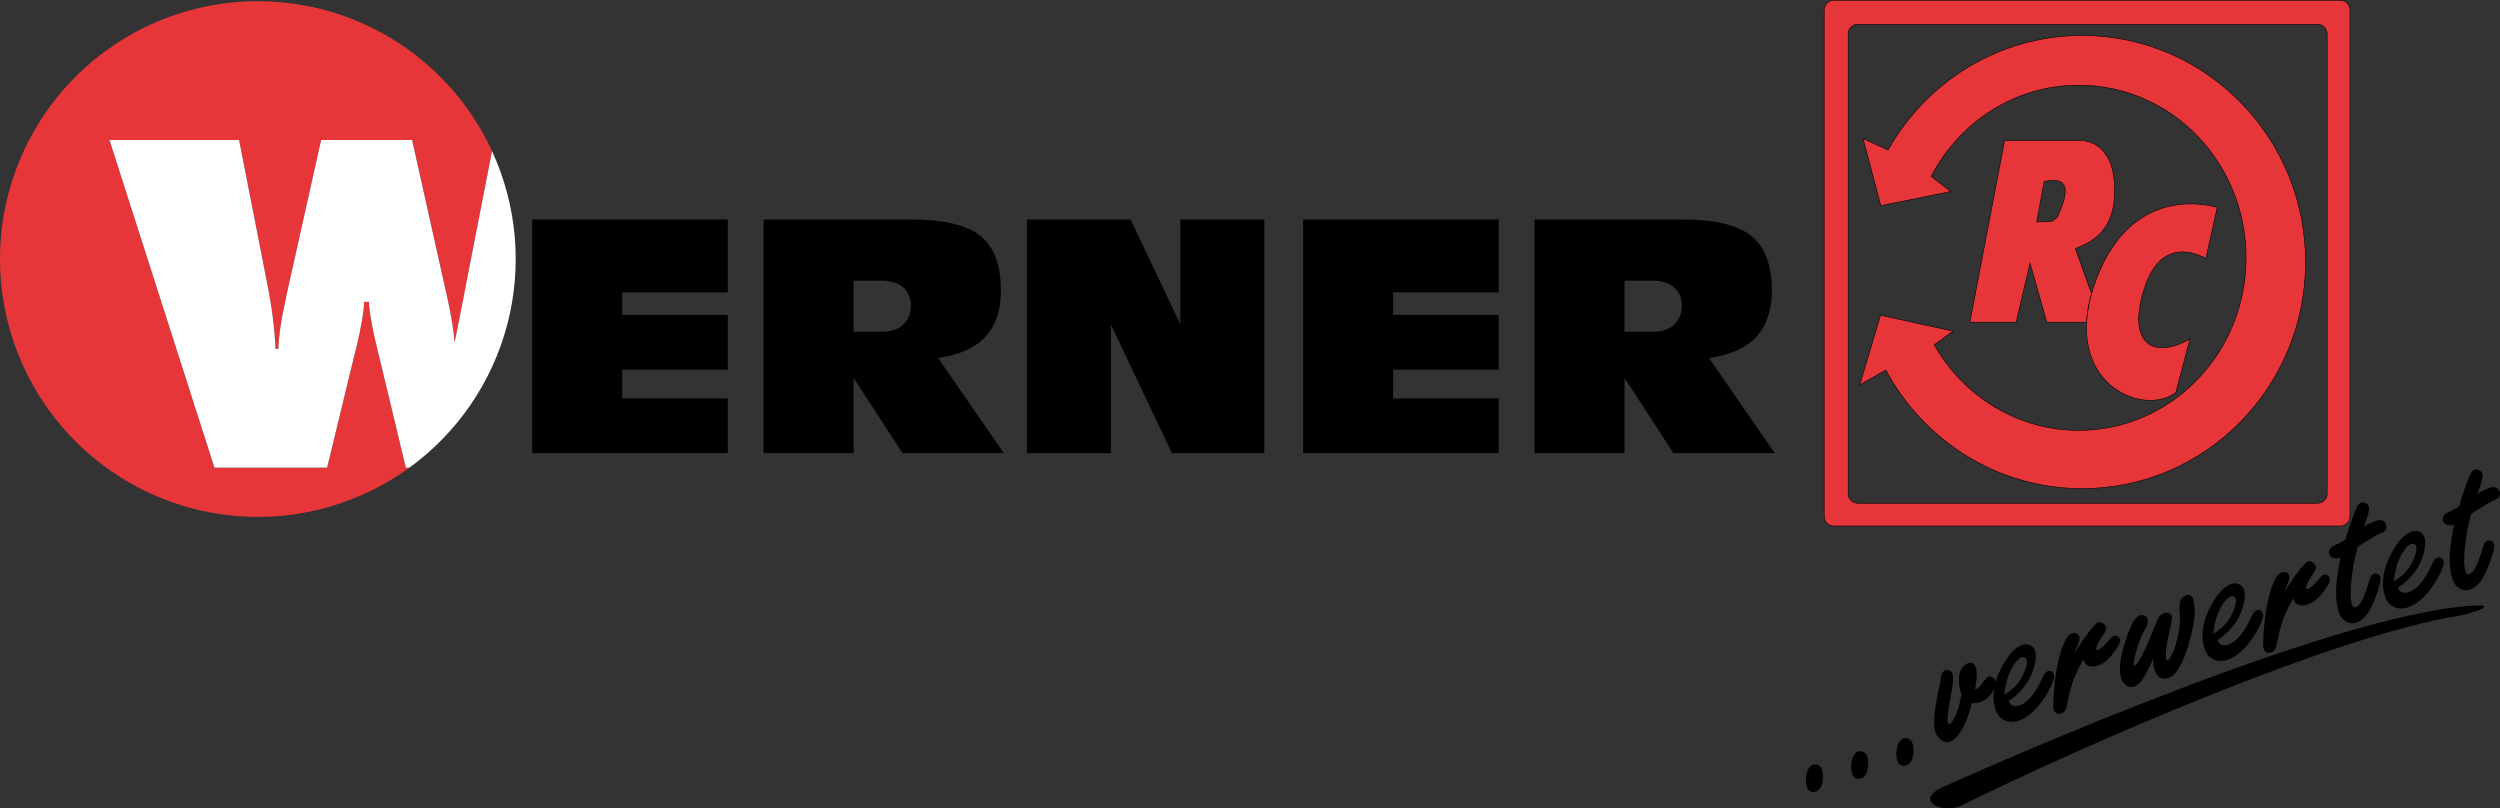 <?xml version="1.0" encoding="utf-8"?>
<!-- Generator: Adobe Illustrator 16.0.3, SVG Export Plug-In . SVG Version: 6.00 Build 0)  -->
<!DOCTYPE svg PUBLIC "-//W3C//DTD SVG 1.1//EN" "http://www.w3.org/Graphics/SVG/1.1/DTD/svg11.dtd">
<svg version="1.1" id="Ebene_1" xmlns="http://www.w3.org/2000/svg" xmlns:xlink="http://www.w3.org/1999/xlink" x="0px" y="0px"
	 width="2084.567px" height="674.086px" viewBox="0 0 2084.567 674.086" enable-background="new 0 0 2084.567 674.086"
	 xml:space="preserve">
<rect x="0" y="0" width="2084.567" height="674.086" fill="#333333" stroke="none"/>
<path d="M636.694,182.986h37.467h85.353c27.01,0,46.273,4.532,57.79,13.593c11.514,9.06,17.273,24.257,17.273,45.597
	c0,19.645-6.14,34.208-18.418,43.691c-8.381,6.35-19.686,10.585-33.911,12.703l54.741,79.257h-42.154h-42.281l-40.799-62.746v62.746
	h-37.47h-37.592V182.986z M711.756,276.594h23.878c7.369,0,13.187-1.947,17.464-5.843c4.277-3.893,6.416-9.228,6.416-16.002
	c0-6.35-2.138-11.388-6.416-15.115c-4.278-3.724-10.096-5.588-17.464-5.588h-23.878V276.594z"/>
<polygon points="926.28,377.821 891.351,377.821 856.296,377.821 856.296,182.987 899.481,182.987 942.666,182.987 984.196,270.369 
	984.196,182.987 1019.128,182.987 1054.183,182.987 1054.183,377.821 1015.697,377.821 977.212,377.821 926.28,270.624 "/>
<polygon points="1086.569,377.821 1086.569,182.987 1249.652,182.987 1249.652,213.343 1249.652,243.824 1161.633,243.824 
	1161.633,262.623 1249.652,262.623 1249.652,285.358 1249.652,308.22 1161.633,308.22 1161.633,332.227 1249.652,332.227 
	1249.652,354.964 1249.652,377.821 "/>
<path d="M1279.503,182.986h37.467h85.353c27.01,0,46.273,4.532,57.791,13.593c11.514,9.06,17.272,24.257,17.272,45.597
	c0,19.645-6.143,34.208-18.416,43.691c-8.381,6.35-19.687,10.585-33.91,12.703l54.74,79.257h-42.157h-42.281l-40.795-62.746v62.746
	h-37.471h-37.593V182.986z M1354.566,276.594h23.876c7.368,0,13.188-1.947,17.463-5.843c4.279-3.893,6.417-9.228,6.417-16.002
	c0-6.35-2.138-11.388-6.417-15.115c-4.274-3.724-10.095-5.588-17.463-5.588h-23.876V276.594z"/>
<path fill="#E7363A" d="M1529.113,0.226c-4.438,0-8.066,3.626-8.066,8.063v422.278c0,4.436,3.629,8.059,8.066,8.059h422.275
	c4.437,0,8.065-3.624,8.065-8.059V8.29c0-4.438-3.629-8.063-8.065-8.063H1529.113z M1940.443,411.557
	c0,4.429-3.633,8.059-8.065,8.059h-383.274c-4.432,0-8.062-3.63-8.062-8.059V28.282c0-4.435,3.63-8.063,8.062-8.063h383.274
	c4.433,0,8.065,3.629,8.065,8.063V411.557z"/>
<path fill="none" stroke="#000000" stroke-width="0.452" stroke-miterlimit="10" d="M1529.113,0.226
	c-4.438,0-8.066,3.626-8.066,8.063v422.278c0,4.436,3.629,8.059,8.066,8.059h422.275c4.437,0,8.065-3.624,8.065-8.059V8.29
	c0-4.438-3.629-8.063-8.065-8.063H1529.113z M1940.443,411.557c0,4.429-3.633,8.059-8.065,8.059h-383.274
	c-4.432,0-8.062-3.63-8.062-8.059V28.282c0-4.435,3.63-8.063,8.062-8.063h383.274c4.433,0,8.065,3.629,8.065,8.063V411.557z"/>
<path fill="#E7363A" d="M1826.055,282.646l-11.814,44.613c-27.248,21.219-98.867-8.441-66.074-95.012
	c31.198-82.359,100.64-59.243,100.64-59.243l-9.485,42.603c0,0-35.532-22.667-50.88,23.636
	C1772.686,286.751,1795.434,300.01,1826.055,282.646"/>
<path fill="none" stroke="#000000" stroke-width="0.452" stroke-miterlimit="10" d="M1826.055,282.646l-11.814,44.613
	c-27.248,21.219-98.867-8.441-66.074-95.012c31.198-82.359,100.64-59.243,100.64-59.243l-9.485,42.603
	c0,0-35.532-22.667-50.88,23.636C1772.686,286.751,1795.434,300.01,1826.055,282.646z"/>
<path fill="#E7363A" d="M1574.287,125.065c32.057-57.019,92.553-95.462,161.905-95.462c102.86,0,186.241,84.574,186.241,188.897
	c0,104.326-83.381,188.896-186.241,188.896c-70.72,0-132.231-39.97-163.771-98.855l-21.755,12.448l17.366-58.119l60.524,13.264
	l-15.72,11.359c24.203,42.686,69.106,71.358,120.495,71.358c77.044,0,139.502-64.435,139.502-143.917
	c0-79.481-62.458-143.915-139.502-143.915c-53.283,0-99.586,30.816-123.078,76.114l16.376,12.526l-58.36,11.817l-14.823-55.888
	L1574.287,125.065z"/>
<path fill="none" stroke="#000000" stroke-width="0.452" stroke-miterlimit="10" d="M1574.287,125.065
	c32.057-57.019,92.553-95.462,161.905-95.462c102.86,0,186.241,84.574,186.241,188.897c0,104.326-83.381,188.896-186.241,188.896
	c-70.72,0-132.231-39.97-163.771-98.855l-21.755,12.448l17.366-58.119l60.524,13.264l-15.72,11.359
	c24.203,42.686,69.106,71.358,120.495,71.358c77.044,0,139.502-64.435,139.502-143.917c0-79.481-62.458-143.915-139.502-143.915
	c-53.283,0-99.586,30.816-123.078,76.114l16.376,12.526l-58.36,11.817l-14.823-55.888L1574.287,125.065z"/>
<path fill="#E7363A" d="M1735.468,117.221h-63.985l-28.937,151.44h38.582l11.574-49.235l13.986,49.235h33.185
	c0,0,0.133-11.254,4.104-23.724l-13.49-37.689c9.763-4.021,31.02-11.482,32.631-43.406
	C1765.529,116.095,1735.468,117.221,1735.468,117.221 M1716.577,178.712c-2.289,5.426-7.322,6.182-7.322,6.182l-11.005,0.09
	l6.27-33.642C1729.421,145.554,1722.079,165.683,1716.577,178.712"/>
<path fill="none" stroke="#000000" stroke-width="0.452" stroke-miterlimit="10" d="M1735.468,117.221h-63.985l-28.937,151.44
	h38.582l11.574-49.235l13.986,49.235h33.185c0,0,0.133-11.254,4.104-23.724l-13.49-37.689c9.763-4.021,31.02-11.482,32.631-43.406
	C1765.529,116.095,1735.468,117.221,1735.468,117.221z M1716.577,178.712c-2.289,5.426-7.322,6.182-7.322,6.182l-11.005,0.09
	l6.27-33.642C1729.421,145.554,1722.079,165.683,1716.577,178.712z"/>
<path d="M1511.764,660.421c-2.525,0-4.41-1.652-5.307-4.736c-0.973-3.33-0.944-7.053,0.088-11.057
	c1.014-3.932,2.845-6.311,5.444-7.064c1.745-0.498,3.513-0.135,5.102,1.063c1.069,0.779,1.838,1.941,2.271,3.434
	c0.875,3.004,0.971,6.426,0.285,10.18c-0.752,4.299-2.751,6.959-5.934,7.885C1513.031,660.322,1512.378,660.421,1511.764,660.421"/>
<path d="M1549.45,649.457c-0.967,0-1.849-0.246-2.621-0.738c-1.217-0.768-2.11-2.113-2.66-4.004
	c-0.965-3.33-0.934-7.045,0.095-11.051c1.014-3.938,2.844-6.309,5.442-7.064c1.742-0.51,3.505-0.146,5.102,1.057
	c1.069,0.781,1.836,1.941,2.273,3.447c0.869,2.99,0.968,6.418,0.285,10.166c-0.756,4.305-2.753,6.959-5.934,7.887
	C1550.735,649.359,1550.076,649.457,1549.45,649.457"/>
<path d="M1587.17,638.486c-0.967,0-1.848-0.246-2.621-0.73c-1.217-0.77-2.11-2.113-2.66-4.006c-0.973-3.33-0.938-7.053,0.091-11.057
	c1.011-3.932,2.845-6.309,5.443-7.064h0.003c1.74-0.498,3.508-0.143,5.102,1.063c1.066,0.781,1.836,1.941,2.27,3.439
	c0.873,2.998,0.97,6.42,0.283,10.172c-0.75,4.307-2.75,6.961-5.936,7.883C1588.451,638.386,1587.794,638.486,1587.17,638.486"/>
<path d="M1716.719,595.203c-0.711,0-1.361-0.146-1.943-0.441c-1.069-0.547-1.824-1.555-2.24-2.992
	c-0.409-1.418-0.816-4.846,0.4-18.268c1.316-14.637,3.774-26.578,7.308-35.48c2.342-5.958,4.846-9.257,7.652-10.073
	c1.063-0.301,2.16-0.264,3.247,0.123c1.408,0.547,2.332,1.535,2.714,2.855c0.36,1.224,0.13,2.876-0.724,5.179
	c-0.176,0.424-1.171,2.868-3.007,7.396c-0.194,0.503-0.382,1.013-0.558,1.505c2.905-4.908,6.161-9.864,9.735-14.827
	c2.141-2.967,4.531-5.88,7.122-8.655c1.836-1.923,2.612-2.427,3.217-2.605c1.383-0.398,2.92,0.093,4.577,1.462
	c0.943,0.707,1.584,1.542,1.843,2.451c0.462,1.566-0.256,3.6-2.313,6.585c-5.743,8.102-6.054,11.18-5.733,12.292
	c0.086,0.281,0.179,0.417,0.243,0.454c0.074,0.043,0.349,0.074,0.859-0.074c1.556-0.448,4.664-2.5,10.644-9.699
	c1.072-1.271,2.077-2.021,3.084-2.315c0.848-0.252,1.774-0.104,2.739,0.418c1.294,0.707,1.799,1.659,1.996,2.333
	c0.678,2.342-0.971,5.941-5.349,11.678c-4.254,5.669-8.949,9.283-13.931,10.732c-2.162,0.627-4.355,0.633-6.509,0.012
	c-2.107-0.564-3.58-2.205-4.351-4.857c-0.062-0.211-0.113-0.424-0.157-0.652c-2.683,4.369-5.468,10.086-8.296,17.107
	c-2.181,5.916-4.042,13.115-5.515,21.357c-0.684,3.711-2.335,5.973-4.926,6.721C1717.898,595.113,1717.289,595.203,1716.719,595.203
	"/>
<path d="M1777.023,572.906c-1.867,0-3.645-0.811-5.207-2.389c-1.521-1.506-2.624-3.385-3.259-5.584
	c-1.984-6.824-0.733-16.959,3.823-30.978c5.628-17.224,9.605-20.185,12.101-20.91c1.211-0.355,2.511-0.158,3.856,0.578
	c1.267,0.7,2.11,1.727,2.493,3.059c0.508,1.733-0.136,4.141-2.015,7.562c-3.441,6.174-6.104,12.863-7.905,19.891
	c-2.04,7.948-1.846,10.221-1.67,10.831c0.096,0.318,0.176,0.404,0.179,0.404c1.534-0.49,5.85-4.135,15.622-29.135
	c3.287-8.328,4.221-10.22,4.637-10.915c1.321-2.199,2.991-3.6,4.95-4.171c1.374-0.399,2.711-0.355,3.965,0.136
	c1.313,0.639,2.086,1.474,2.391,2.537c0.166,0.571,0.416,1.431-1.633,10.964c-3.854,16.204-3.771,22.649-3.031,25.204
	c0.173,0.576,0.357,0.793,0.416,0.822c0.009,0,0.104,0.02,0.32-0.035c0.758-0.227,2.828-1.549,5.724-9.092
	c2.159-5.534,3.733-12.322,4.674-20.185c0.394-3.354,0.369-7.703-0.077-12.925c-0.549-6.879,1.355-11.001,5.662-12.254
	c2.822-0.817,4.944,0.455,5.825,3.501c2.369,8.132,1.162,20.142-3.685,36.702c-5.102,17.508-10.862,26.979-17.618,28.944
	c-2.724,0.795-5.08,0.512-7.009-0.822c-1.832-1.271-3.219-3.514-4.131-6.652c-0.739-2.523-1.115-5.498-1.134-8.889
	c-1.429,3.557-2.631,6.303-3.589,8.207c-2.101,4.189-4.048,7.543-5.785,9.971c-2.172,2.836-4.492,4.623-6.929,5.33
	C1778.323,572.808,1777.667,572.906,1777.023,572.906"/>
<path d="M1891.664,544.337c-0.721,0-1.368-0.147-1.944-0.448c-1.071-0.547-1.826-1.554-2.242-2.991
	c-0.413-1.414-0.816-4.848,0.4-18.269c1.318-14.646,3.776-26.58,7.304-35.48c2.345-5.958,4.85-9.25,7.656-10.068
	c1.074-0.313,2.165-0.276,3.253,0.117c1.393,0.553,2.322,1.529,2.708,2.856c0.36,1.234,0.129,2.875-0.725,5.185
	c-0.169,0.417-1.167,2.862-3.006,7.389c-0.191,0.503-0.383,1.013-0.562,1.511c2.908-4.914,6.168-9.877,9.741-14.834
	c2.126-2.96,4.525-5.866,7.116-8.655c1.837-1.916,2.616-2.426,3.22-2.599c1.377-0.399,2.914,0.086,4.578,1.463
	c0.942,0.7,1.583,1.541,1.845,2.444c0.459,1.566-0.262,3.606-2.316,6.591c-5.739,8.096-6.057,11.173-5.73,12.285
	c0.077,0.283,0.179,0.424,0.234,0.455c0.083,0.037,0.352,0.073,0.869-0.074c1.55-0.448,4.654-2.5,10.638-9.7
	c1.065-1.265,2.076-2.021,3.08-2.31c0.866-0.258,1.787-0.11,2.748,0.418c1.285,0.7,1.793,1.652,1.993,2.328
	c0.681,2.333-0.964,5.939-5.345,11.676c-4.261,5.67-8.949,9.282-13.931,10.732c-2.169,0.627-4.354,0.633-6.513,0.019
	c-1.448-0.394-3.392-1.561-4.354-4.859c-0.062-0.215-0.113-0.43-0.156-0.651c-2.684,4.362-5.463,10.086-8.297,17.102
	c-2.178,5.921-4.038,13.126-5.518,21.357c-0.671,3.709-2.328,5.971-4.916,6.726C1892.844,544.238,1892.23,544.337,1891.664,544.337"
	/>
<path d="M1961.521,519.68c-2.443,0-4.824-0.891-7.11-2.671c-2.012-1.622-3.552-4.233-4.584-7.783
	c-2.132-7.341-2.511-16.611-1.118-27.55c0.305-2.501,1.257-8.14,2.846-16.77c-0.396,0.172-0.761,0.301-1.081,0.399
	c-1.51,0.436-2.976,0.467-4.365,0.068c-2.569-0.75-3.524-2.34-3.878-3.55c-0.407-1.407-0.401-3.544,1.946-5.78
	c0.397-0.369,1.257-0.946,6.673-3.36c1.171-0.559,2.881-1.591,5.053-3.059c1.031-4.349,2.938-10.338,5.655-17.814
	c1.605-4.422,2.745-7.266,3.484-8.704c1.205-2.297,2.508-3.618,3.989-4.048c1.178-0.344,2.462-0.099,3.836,0.719
	c1.263,0.762,2.07,1.72,2.396,2.855c0.379,1.29,0.453,3.766-2.348,11.537c-0.692,1.861-1.271,3.538-1.746,5.006
	c4.627-2.678,8.096-4.343,10.561-5.055c5.489-1.598,7.307,1.616,7.908,3.674c0.542,1.873,0.139,3.581-1.162,4.938
	c-0.431,0.467-1.396,1.198-4.892,2.592c-0.635,0.178-2.652,1.087-12.236,7.175c-1.846,1.186-3.66,2.396-5.438,3.624
	c-2.021,6.892-3.586,14.478-4.652,22.543c-1.583,11.689-1.647,20.154-0.188,25.167c0.326,1.13,0.798,1.936,1.353,2.321
	c0.299,0.209,0.819,0.461,1.903,0.142c1.713-0.498,4.388-2.746,7.394-10.639c1.648-4.17,3.017-8.292,4.076-12.273
	c0.681-2.795,1.966-4.496,3.805-5.031c1.134-0.332,2.279-0.208,3.303,0.35c1.02,0.645,1.626,1.395,1.885,2.272
	c0.469,1.622,0.521,5.259-4.414,18.158c-4.445,11.721-9.634,18.293-15.865,20.11C1963.502,519.539,1962.51,519.68,1961.521,519.68"
	/>
<path d="M2037.34,467.615c-0.216-0.725-0.703-1.37-1.498-1.972c-1.37-0.94-2.563-0.879-3.306-0.658
	c-1.642,0.479-3.05,2.064-4.438,5.013c-6.217,13.778-12.899,21.788-19.861,23.809c-2.927,0.854-5.188,0.559-6.94-0.903
	c-0.709-0.571-1.192-1.351-1.491-2.371l-0.166-0.571c10.757-7.225,17.846-16.573,21.077-27.808
	c1.676-5.75,2.006-10.222,0.998-13.686c-0.711-2.452-2.255-4.189-4.624-5.179c-1.823-0.706-3.688-0.786-5.535-0.246
	c-6.156,1.788-11.889,7.776-17.521,18.312c-6.805,12.672-8.73,24.355-5.711,34.737c1.164,3.999,3.077,6.953,5.708,8.79
	c2.471,1.677,5.191,2.52,8.124,2.52c1.596,0,3.259-0.253,4.979-0.75c4.556-1.327,9.103-4.208,13.512-8.563
	c4.328-4.275,8.176-9.349,11.423-15.074C2037.857,472.866,2037.851,469.371,2037.34,467.615 M1996.006,484.906l0.419-3.286
	c1.149-8.962,3.78-16.432,7.822-22.194c2.424-3.501,4.448-5.399,6.377-5.958c1.192-0.351,2.036-0.074,2.541,0.215
	c0.702,0.411,1.195,1.106,1.479,2.07c0.409,1.406,0.335,3.053-0.219,5.024c-1.297,4.877-3.645,9.675-6.96,14.22
	c-1.95,2.599-4.895,5.283-8.749,8.004L1996.006,484.906z"/>
<path d="M1886.858,511.357c-0.213-0.726-0.703-1.378-1.497-1.972c-1.374-0.94-2.563-0.88-3.306-0.664
	c-1.646,0.479-3.054,2.07-4.437,5.019c-6.22,13.771-12.905,21.781-19.867,23.803c-2.924,0.859-5.185,0.564-6.94-0.896
	c-0.703-0.578-1.192-1.352-1.485-2.377l-0.166-0.571c10.754-7.219,17.843-16.574,21.071-27.803
	c1.676-5.755,2.009-10.228,1.001-13.686c-0.708-2.451-2.255-4.189-4.623-5.184c-1.824-0.701-3.691-0.78-5.539-0.247
	c-6.155,1.794-11.883,7.783-17.518,18.317c-6.805,12.667-8.73,24.356-5.711,34.738c1.164,3.992,3.08,6.946,5.708,8.782
	c2.474,1.684,5.188,2.52,8.124,2.52c1.599,0,3.26-0.246,4.979-0.742c4.56-1.334,9.1-4.214,13.512-8.57
	c4.331-4.275,8.173-9.343,11.423-15.068C1887.373,516.608,1887.366,513.113,1886.858,511.357 M1845.524,528.643l0.419-3.287
	c1.152-8.962,3.78-16.425,7.822-22.187c2.425-3.508,4.455-5.4,6.374-5.965c1.195-0.343,2.042-0.067,2.544,0.222
	c0.703,0.405,1.199,1.105,1.477,2.07c0.409,1.407,0.342,3.047-0.216,5.025c-1.3,4.877-3.642,9.668-6.963,14.22
	c-1.95,2.598-4.889,5.283-8.742,7.997L1845.524,528.643z"/>
<path d="M1712.588,562.158c-0.213-0.727-0.702-1.377-1.497-1.973c-1.371-0.941-2.563-0.879-3.306-0.658
	c-1.646,0.475-3.05,2.064-4.439,5.014c-6.214,13.771-12.898,21.781-19.861,23.809c-2.926,0.854-5.188,0.559-6.94-0.902
	c-0.705-0.578-1.195-1.354-1.491-2.373l-0.166-0.576c10.758-7.217,17.847-16.566,21.078-27.803
	c1.676-5.754,2.005-10.227,0.998-13.685c-0.712-2.451-2.255-4.188-4.624-5.184c-1.824-0.701-3.688-0.781-5.536-0.246
	c-6.155,1.794-11.889,7.783-17.52,18.318c-2.406,4.477-4.172,8.834-5.354,13.053c-0.034-0.504-0.059-1.014-0.194-1.486
	c-0.283-0.977-0.939-1.83-2.023-2.568c-1.288-0.773-2.483-1.02-3.549-0.711c-0.856,0.244-2.033,1.031-4.8,5.018
	c-2.764,3.881-4.68,5.086-5.801,5.418c-0.204,0.055-0.44,0.109-0.706,0.16c1.614-8.207,1.84-14.135,0.693-18.074
	c-1.35-4.643-4.658-4.225-6.02-3.832c-4.178,1.211-6.817,4.57-7.835,9.969c-0.752,3.969-0.446,8.344,0.906,13
	c0.21,0.725,0.539,1.75,0.974,3.064c-0.896,4.982-1.937,9.232-3.092,12.637c-3.391,9.846-5.84,11.885-7.003,12.217
	c-0.427,0.135-0.565,0.031-0.617-0.006c-0.108-0.074-0.384-0.346-0.63-1.205c-0.547-1.873-0.652-6.801,1.959-19.594
	c2.188-11.004,2.836-17.777,1.985-20.709c-0.372-1.283-1.112-2.309-2.252-3.076c-1.054-0.65-2.196-0.824-3.312-0.51
	c-1.852,0.539-3.121,1.861-3.653,3.795c-0.314,1.064-0.603,2.557-0.871,4.527c-0.033,0.572-0.27,2.039-1.196,5.83
	c-0.989,4.344-2.076,10.289-3.229,17.68c-1.272,8.703-1.3,14.963-0.09,19.127c0.652,2.236,1.812,4.252,3.436,5.959
	c2.253,2.475,4.525,3.207,6.422,3.207c0.797,0,1.532-0.131,2.167-0.313c4.699-1.371,9.122-6.814,13.527-16.643
	c1.661-3.635,3.37-8.895,5.096-15.645c2.196,0.189,4.109,0.049,5.712-0.418c4.734-1.375,8.53-4.264,11.284-8.605
	c0.595-0.959,1.088-1.867,1.491-2.74c-0.896,5.688-0.619,11.107,0.865,16.209c1.158,4.002,3.078,6.949,5.706,8.785
	c2.474,1.684,5.19,2.52,8.123,2.52c1.596,0,3.26-0.246,4.979-0.744c4.56-1.326,9.104-4.207,13.512-8.568
	c4.329-4.27,8.177-9.344,11.42-15.068C1713.105,567.408,1713.103,563.914,1712.588,562.158 M1671.255,579.449l0.419-3.287
	c1.148-8.967,3.779-16.432,7.821-22.193c2.428-3.5,4.455-5.4,6.377-5.957c1.192-0.352,2.04-0.074,2.542,0.213
	c0.702,0.412,1.198,1.107,1.476,2.07c0.413,1.406,0.339,3.053-0.213,5.025c-1.3,4.877-3.647,9.674-6.962,14.221
	c-1.95,2.598-4.893,5.283-8.749,7.996L1671.255,579.449z"/>
<path d="M2056.218,492.142c-2.442,0-4.827-0.89-7.113-2.672c-2.012-1.622-3.552-4.232-4.584-7.782
	c-2.135-7.347-2.511-16.623-1.118-27.55c0.299-2.451,1.254-8.084,2.847-16.77c-0.397,0.173-0.761,0.301-1.085,0.4
	c-1.516,0.436-2.982,0.46-4.362,0.073c-2.575-0.755-3.527-2.346-3.875-3.557c-0.41-1.394-0.403-3.538,1.944-5.78
	c0.394-0.368,1.247-0.939,6.676-3.354c1.164-0.558,2.871-1.59,5.049-3.064c1.032-4.349,2.933-10.339,5.652-17.814
	c1.581-4.343,2.752-7.267,3.484-8.705c1.208-2.297,2.512-3.618,3.993-4.048c1.183-0.344,2.468-0.099,3.835,0.719
	c1.267,0.762,2.07,1.726,2.4,2.856c0.375,1.29,0.449,3.771-2.354,11.536c-0.69,1.867-1.272,3.538-1.741,5.012
	c4.618-2.678,8.093-4.343,10.555-5.062c1.959-0.571,3.638-0.559,4.972,0.025c1.427,0.626,2.416,1.854,2.942,3.648
	c0.539,1.868,0.139,3.581-1.165,4.939c-0.434,0.467-1.398,1.197-4.892,2.592c-0.638,0.178-2.655,1.087-12.236,7.174
	c-1.845,1.186-3.66,2.396-5.44,3.624c-2.021,6.898-3.583,14.479-4.646,22.543c-1.59,11.684-1.651,20.155-0.191,25.167
	c0.327,1.136,0.795,1.941,1.353,2.328c0.296,0.203,0.826,0.448,1.904,0.141c1.713-0.504,4.384-2.752,7.394-10.639
	c1.642-4.153,3.013-8.274,4.075-12.28c0.684-2.789,1.969-4.49,3.808-5.024c1.134-0.331,2.276-0.215,3.3,0.344
	c1.022,0.651,1.63,1.4,1.889,2.279c0.465,1.616,0.521,5.258-4.418,18.151c-4.445,11.721-9.633,18.299-15.862,20.111
	C2058.201,492.001,2057.207,492.142,2056.218,492.142"/>
<polygon points="443.76,377.821 443.76,182.987 606.844,182.987 606.844,213.343 606.844,243.824 518.824,243.824 518.824,262.623 
	606.844,262.623 606.844,285.358 606.844,308.22 518.824,308.22 518.824,332.227 606.844,332.227 606.844,354.964 606.844,377.821 
	"/>
<path d="M1622.288,655.298c0,0,295.137-133.929,426.989-149.175c43.246-5,11.57,5.62,1.044,7.304
	c-105.014,16.733-316.625,109.719-415.015,158.272C1619.715,679.394,1593.594,667.037,1622.288,655.298"/>
<path fill="#E7363A" d="M341.33,389.977c-17.402,12.636-36.584,22.581-56.936,29.522c-21.354,7.279-43.723,11.155-66.285,11.481
	c-22.562,0.325-45.034-2.899-66.59-9.564c-20.547-6.352-40.008-15.738-57.765-27.869c-17.757-12.12-33.582-26.837-46.975-43.656
	c-14.051-17.659-25.235-37.412-33.143-58.544c-7.906-21.134-12.438-43.379-13.429-65.92c-0.943-21.482,1.341-42.97,6.775-63.775
	c5.435-20.804,13.955-40.662,25.284-58.937c11.887-19.18,26.72-36.364,43.952-50.929c17.235-14.564,36.652-26.327,57.542-34.854
	c19.912-8.127,40.911-13.215,62.329-15.108c21.421-1.891,42.986-0.561,64.011,3.95c22.063,4.729,43.242,12.904,62.76,24.224
	c19.521,11.317,37.137,25.637,52.2,42.435c14.358,16.009,26.228,34.064,35.225,53.595c-7.242,37.056-14.483,74.107-21.725,111.16
	c-0.765,3.686-1.389,7.274-2.01,10.768c-2.504,12.618-5.008,25.233-7.515,37.851c-0.717-9.954-2.726-22.49-6.077-37.707
	c-0.382-1.724-0.669-2.921-0.861-3.686c-9.489-42.555-18.98-85.111-28.472-127.669h-75.843
	c-9.493,42.492-18.984,84.985-28.472,127.477c-0.291,1.054-0.576,2.347-0.768,3.878c-4.066,17.705-6.124,31.917-6.413,42.779h-2.44
	c-0.287-7.751-0.909-15.936-2.058-24.692c-1.003-8.806-2.632-18.47-4.688-29.047c-7.863-40.13-15.729-80.262-23.591-120.395H91.305
	c29.173,91.08,58.346,182.158,87.521,273.233h93.932c7.515-31.02,15.023-62.047,22.538-93.071c0.432-1.624,1.005-3.779,1.677-6.506
	c4.066-16.845,6.314-29.67,6.698-38.713h3.973c0.379,9.042,2.628,21.868,6.792,38.521c0.576,2.82,1.148,5.074,1.626,6.698
	c7.451,31.024,14.897,62.051,22.348,93.071H341.33z"/>
<path fill="#FFFFFF" d="M410.284,126.026c-7.243,37.053-14.483,74.107-21.726,111.16c-0.765,3.686-1.387,7.274-2.01,10.768
	c-2.504,12.618-5.007,25.233-7.51,37.851c-0.72-9.954-2.73-22.49-6.08-37.709c-0.38-1.721-0.669-2.918-0.861-3.683
	c-9.489-42.555-18.981-85.114-28.473-127.669h-75.842c-9.493,42.492-18.984,84.985-28.473,127.477
	c-0.286,1.054-0.576,2.347-0.767,3.875c-4.068,17.708-6.124,31.92-6.41,42.782h-2.442c-0.289-7.751-0.91-15.936-2.059-24.692
	c-1.003-8.806-2.629-18.47-4.689-29.047c-7.863-40.13-15.726-80.262-23.591-120.395H91.303
	c29.174,91.08,58.348,182.158,87.521,273.233h93.934c7.513-31.02,15.027-62.047,22.538-93.071c0.43-1.629,1.005-3.779,1.676-6.506
	c4.066-16.845,6.316-29.67,6.7-38.713h3.972c0.383,9.042,2.631,21.868,6.793,38.521c0.576,2.82,1.15,5.069,1.63,6.698
	c7.446,31.024,14.897,62.051,22.345,93.071h2.918c40.254-29.227,69.128-71.508,81.703-119.636
	C435.604,222.209,431.101,171.209,410.284,126.026"/>
</svg>
